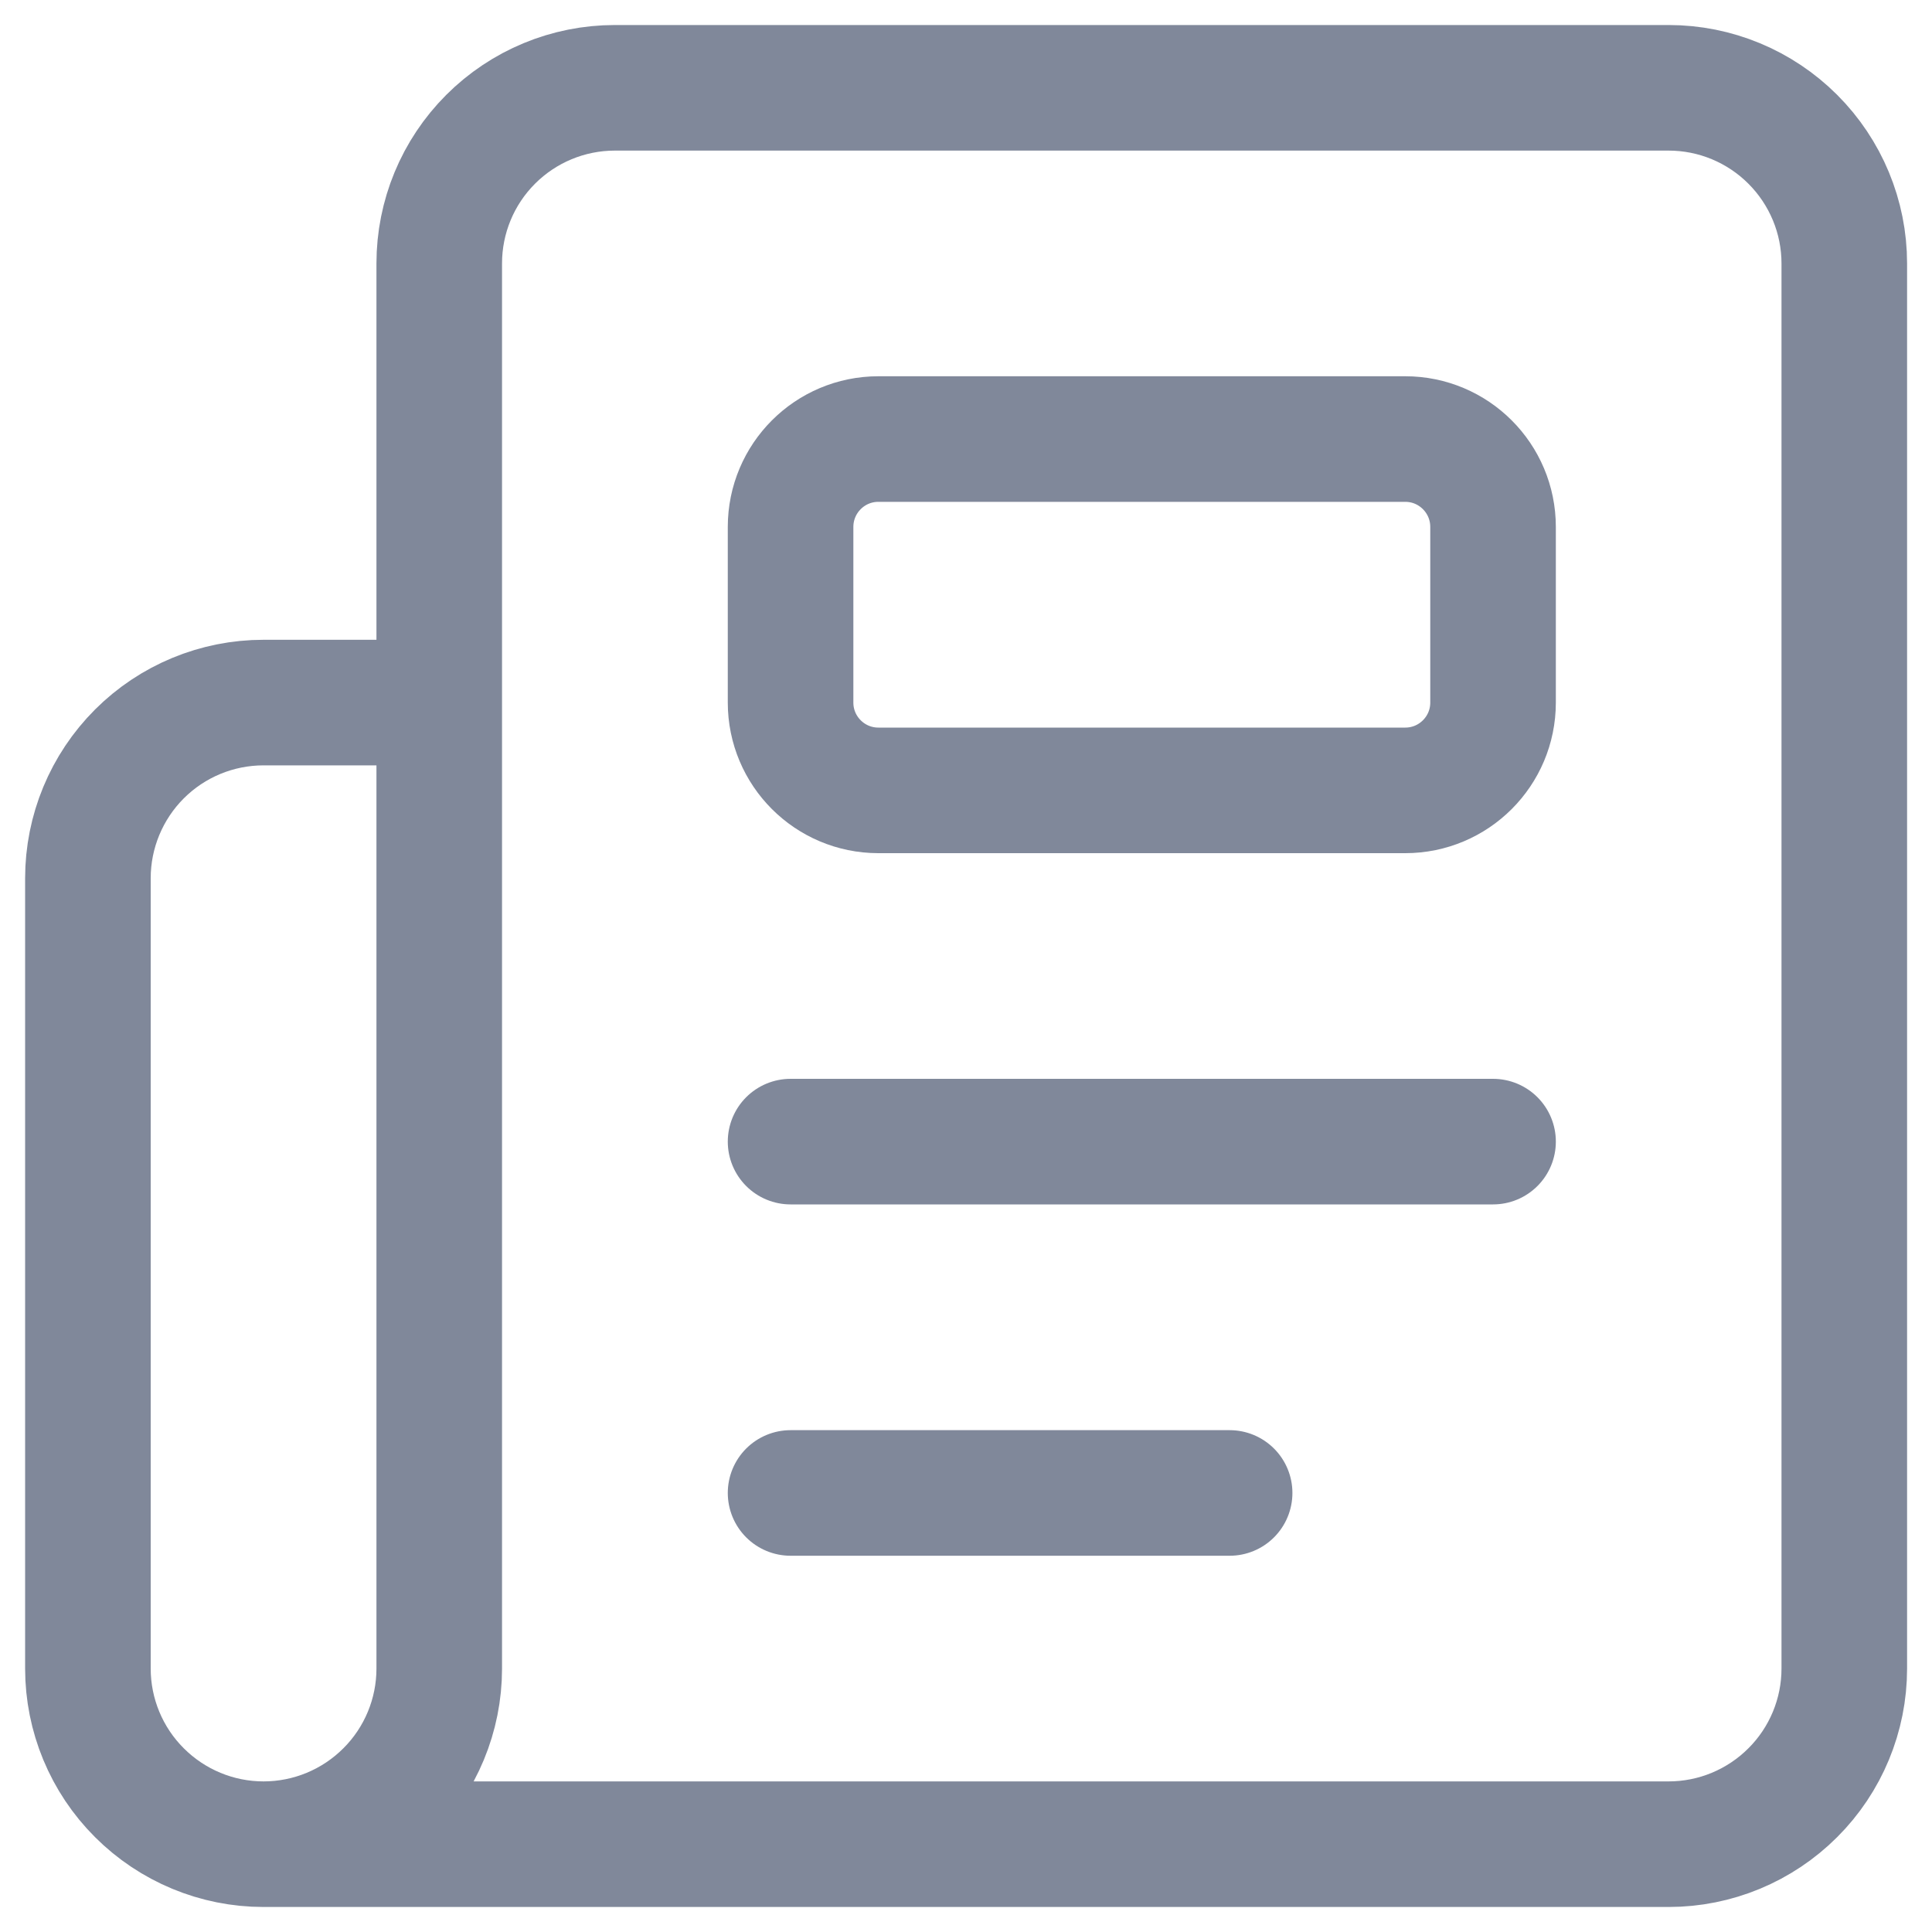 <svg width="20" height="20" viewBox="0 0 20 20" fill="none" xmlns="http://www.w3.org/2000/svg">
<g clip-path="url(#clip0_3167_2)">
<path d="M12.729 15.455H8.184" stroke="#80889A" stroke-width="1.3" stroke-linecap="round" stroke-linejoin="round"/>
<path d="M15.456 11.818H8.184" stroke="#80889A" stroke-width="1.3" stroke-linecap="round" stroke-linejoin="round"/>
<path d="M2.728 19.091H17.274C17.756 19.091 18.218 18.899 18.559 18.558C18.9 18.218 19.092 17.755 19.092 17.273V2.727C19.092 2.245 18.9 1.783 18.559 1.442C18.218 1.101 17.756 0.909 17.274 0.909H6.365C5.882 0.909 5.42 1.101 5.079 1.442C4.738 1.783 4.547 2.245 4.547 2.727V17.273C4.547 17.755 4.355 18.218 4.014 18.558C3.673 18.899 3.211 19.091 2.728 19.091ZM2.728 19.091C2.246 19.091 1.784 18.899 1.443 18.558C1.102 18.218 0.91 17.755 0.91 17.273V9.091C0.91 8.609 1.102 8.146 1.443 7.805C1.784 7.464 2.246 7.273 2.728 7.273H4.547" stroke="#80889A" stroke-width="1.3" stroke-linecap="round" stroke-linejoin="round"/>
<path d="M14.547 4.545H9.093C8.591 4.545 8.184 4.952 8.184 5.455V7.273C8.184 7.775 8.591 8.182 9.093 8.182H14.547C15.049 8.182 15.456 7.775 15.456 7.273V5.455C15.456 4.952 15.049 4.545 14.547 4.545Z" stroke="#80889A" stroke-width="1.3" stroke-linecap="round" stroke-linejoin="round"/>
</g>
<defs>
<clipPath id="clip0_3167_2">
<rect width="20" height="20" fill="white"/>
</clipPath>
</defs>
</svg>
